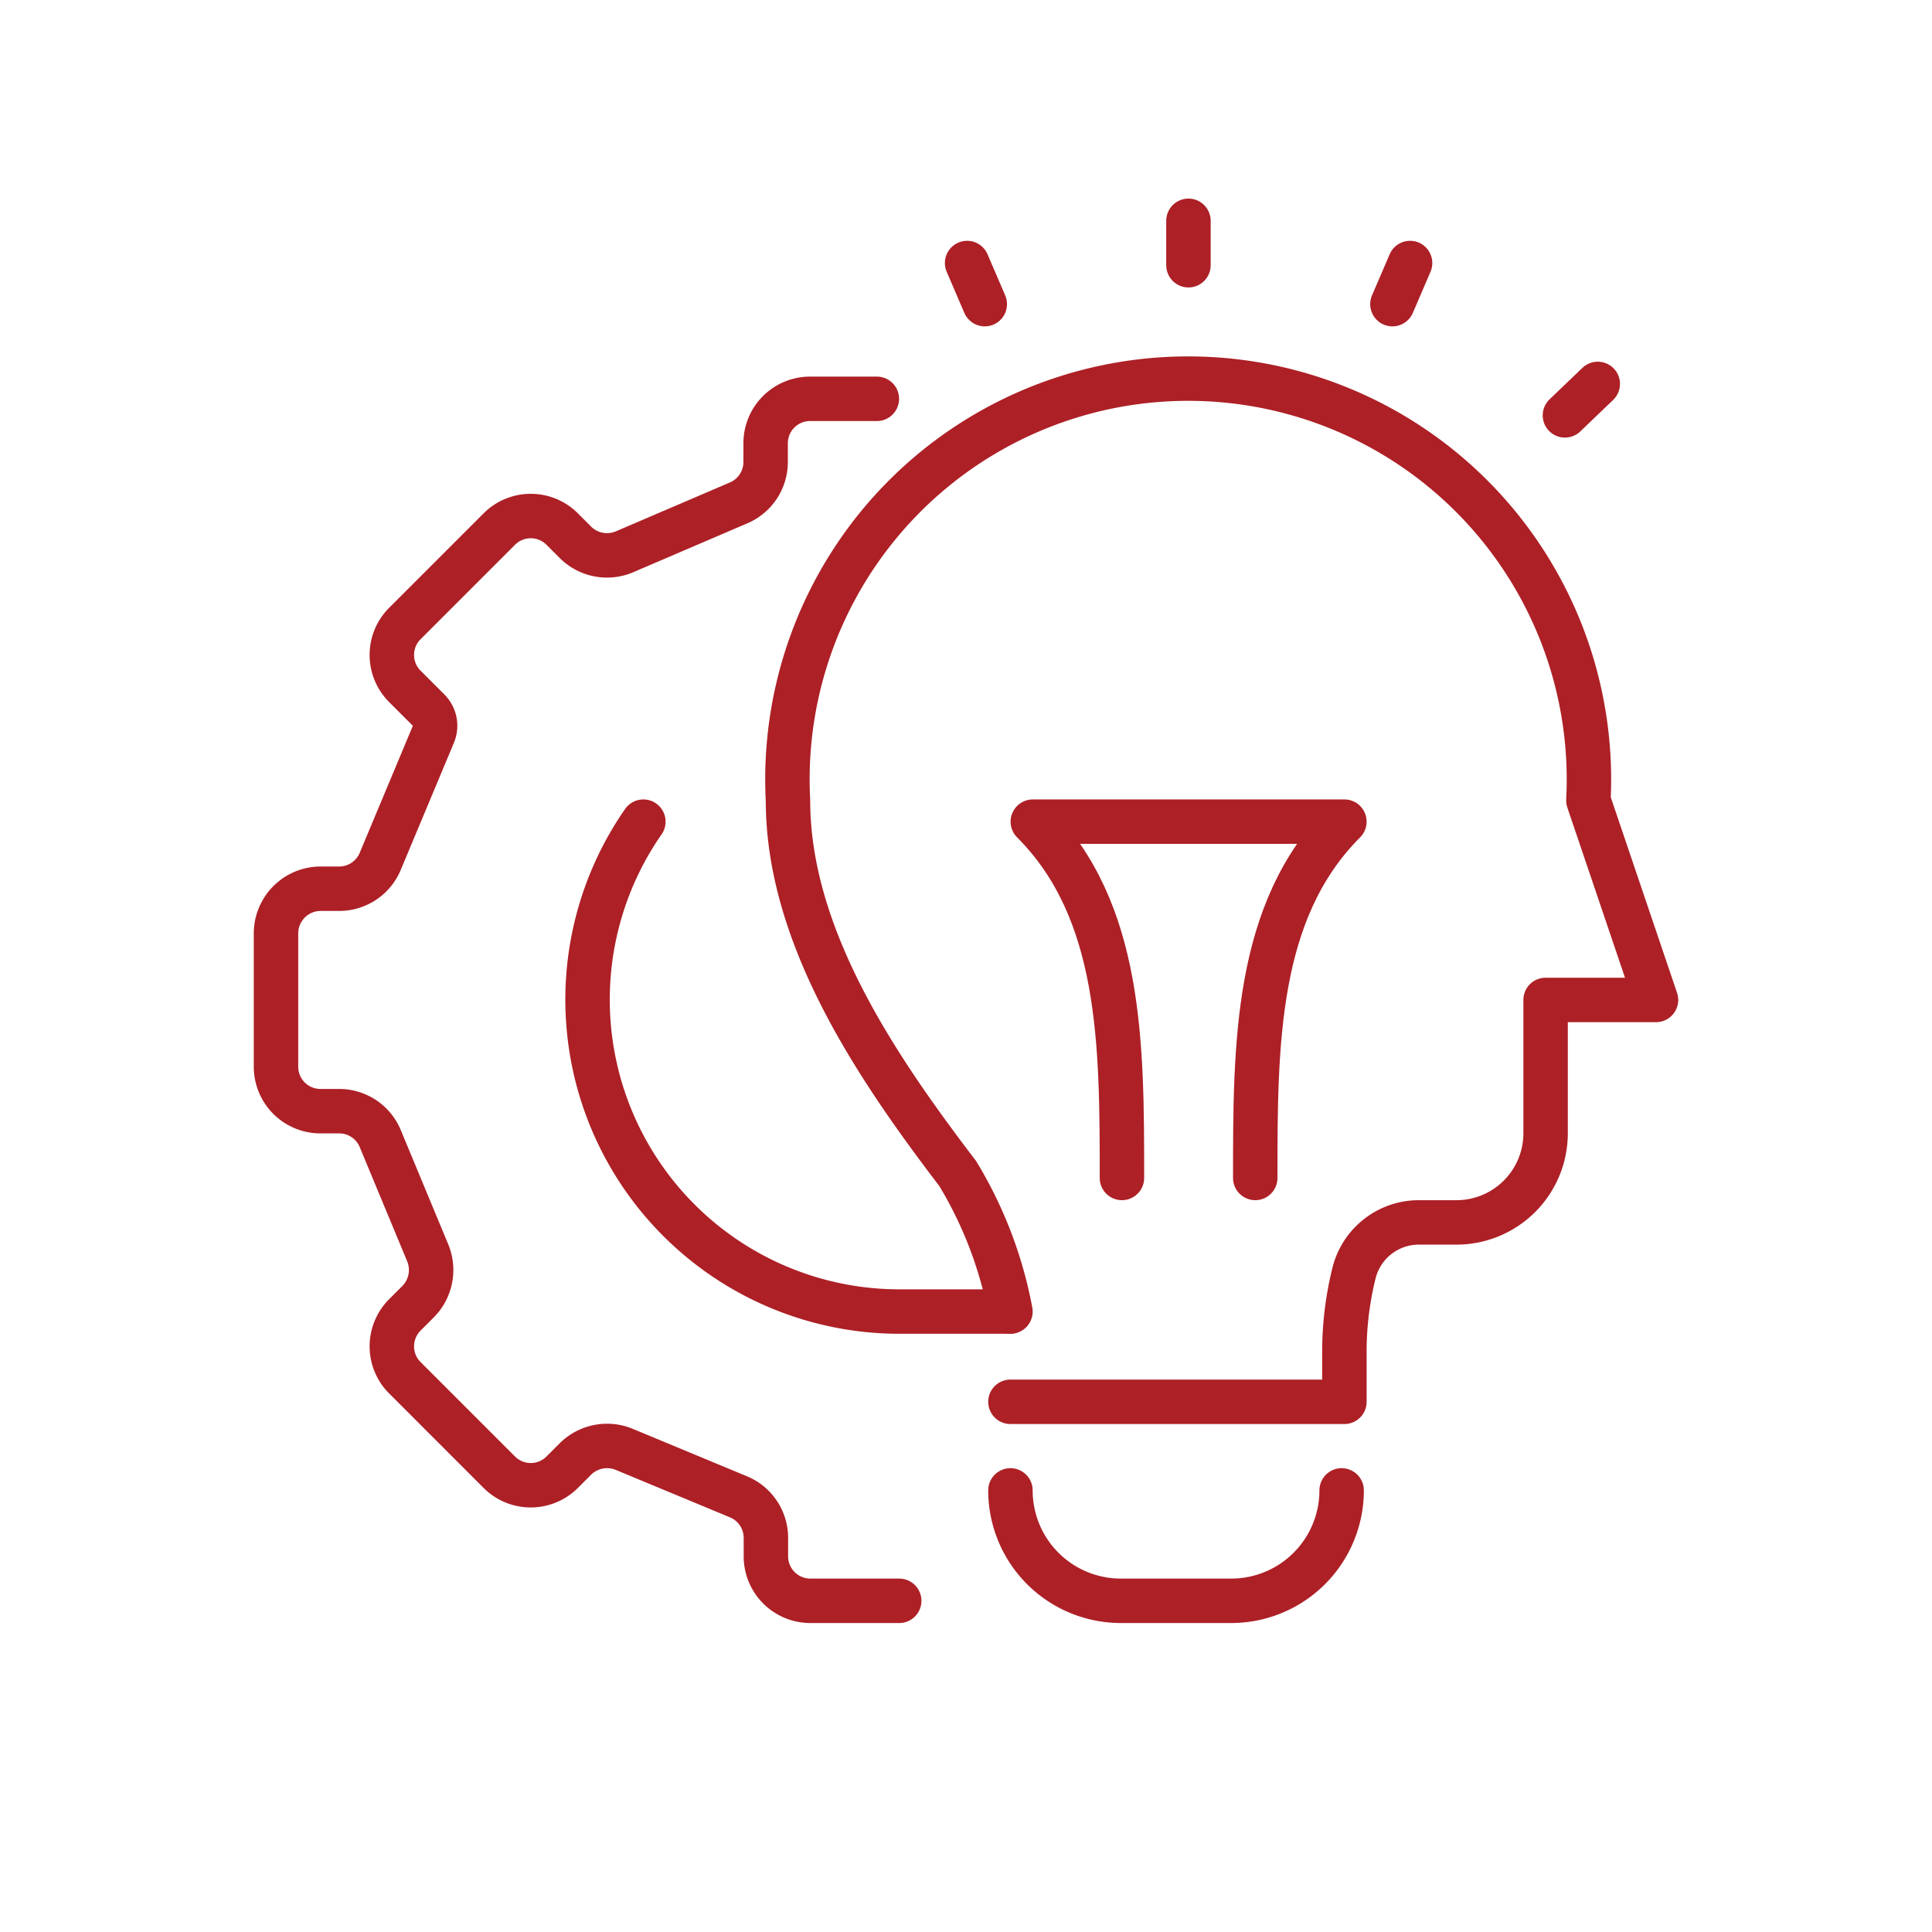 <svg xmlns="http://www.w3.org/2000/svg" id="Layer_1" data-name="Layer 1" viewBox="0 0 70 70"><defs><style>.cls-1{fill:none;stroke:#ad2026;stroke-linecap:round;stroke-linejoin:round;stroke-width:1.61px;}</style></defs><title>icon</title><g id="creative_idea" data-name="creative idea"><line class="cls-1" x1="43.06" y1="8" x2="43.06" y2="9.61"></line><line class="cls-1" x1="56.7" y1="15.05" x2="57.89" y2="13.91"></line><line class="cls-1" x1="50.45" y1="11.02" x2="51.09" y2="9.53"></line><line class="cls-1" x1="35.68" y1="11.02" x2="35.04" y2="9.53"></line><path class="cls-1" d="M36.61,47.52a14.93,14.93,0,0,0-1.91-5c-2.93-3.84-6.15-8.57-6.15-13.52a14.52,14.52,0,1,1,29,0L60,36.23H56v4.83a3.23,3.23,0,0,1-3.23,3.23H51.41a2.42,2.42,0,0,0-2.35,1.83h0A11.79,11.79,0,0,0,48.71,49v1.79H36.61"></path><path class="cls-1" d="M40.65,42.68c0-4.84,0-9.68-3.23-12.91H48.71c-3.23,3.23-3.23,8.07-3.23,12.91"></path><path class="cls-1" d="M36.61,54h0a4,4,0,0,0,4,4h4a4,4,0,0,0,4-4h0"></path><path class="cls-1" d="M31.77,14.45H29.35a1.61,1.61,0,0,0-1.61,1.61v.68a1.61,1.61,0,0,1-1,1.49L22.61,20a1.62,1.62,0,0,1-1.76-.35l-.48-.48a1.61,1.61,0,0,0-2.28,0l-3.42,3.42a1.61,1.61,0,0,0,0,2.28l.86.86a.8.8,0,0,1,.17.88L13.78,31.2a1.61,1.61,0,0,1-1.49,1h-.68A1.62,1.62,0,0,0,10,33.81v4.84a1.61,1.61,0,0,0,1.61,1.61h.68a1.61,1.61,0,0,1,1.49,1l1.72,4.14a1.63,1.63,0,0,1-.35,1.76l-.48.48a1.61,1.61,0,0,0,0,2.28l3.42,3.42a1.61,1.61,0,0,0,2.28,0l.48-.48a1.63,1.63,0,0,1,1.76-.35l4.14,1.72a1.61,1.61,0,0,1,1,1.49v.68A1.61,1.61,0,0,0,29.35,58h3.23"></path><path class="cls-1" d="M23.31,29.77a11.3,11.3,0,0,0,9.27,17.75h4"></path></g></svg>